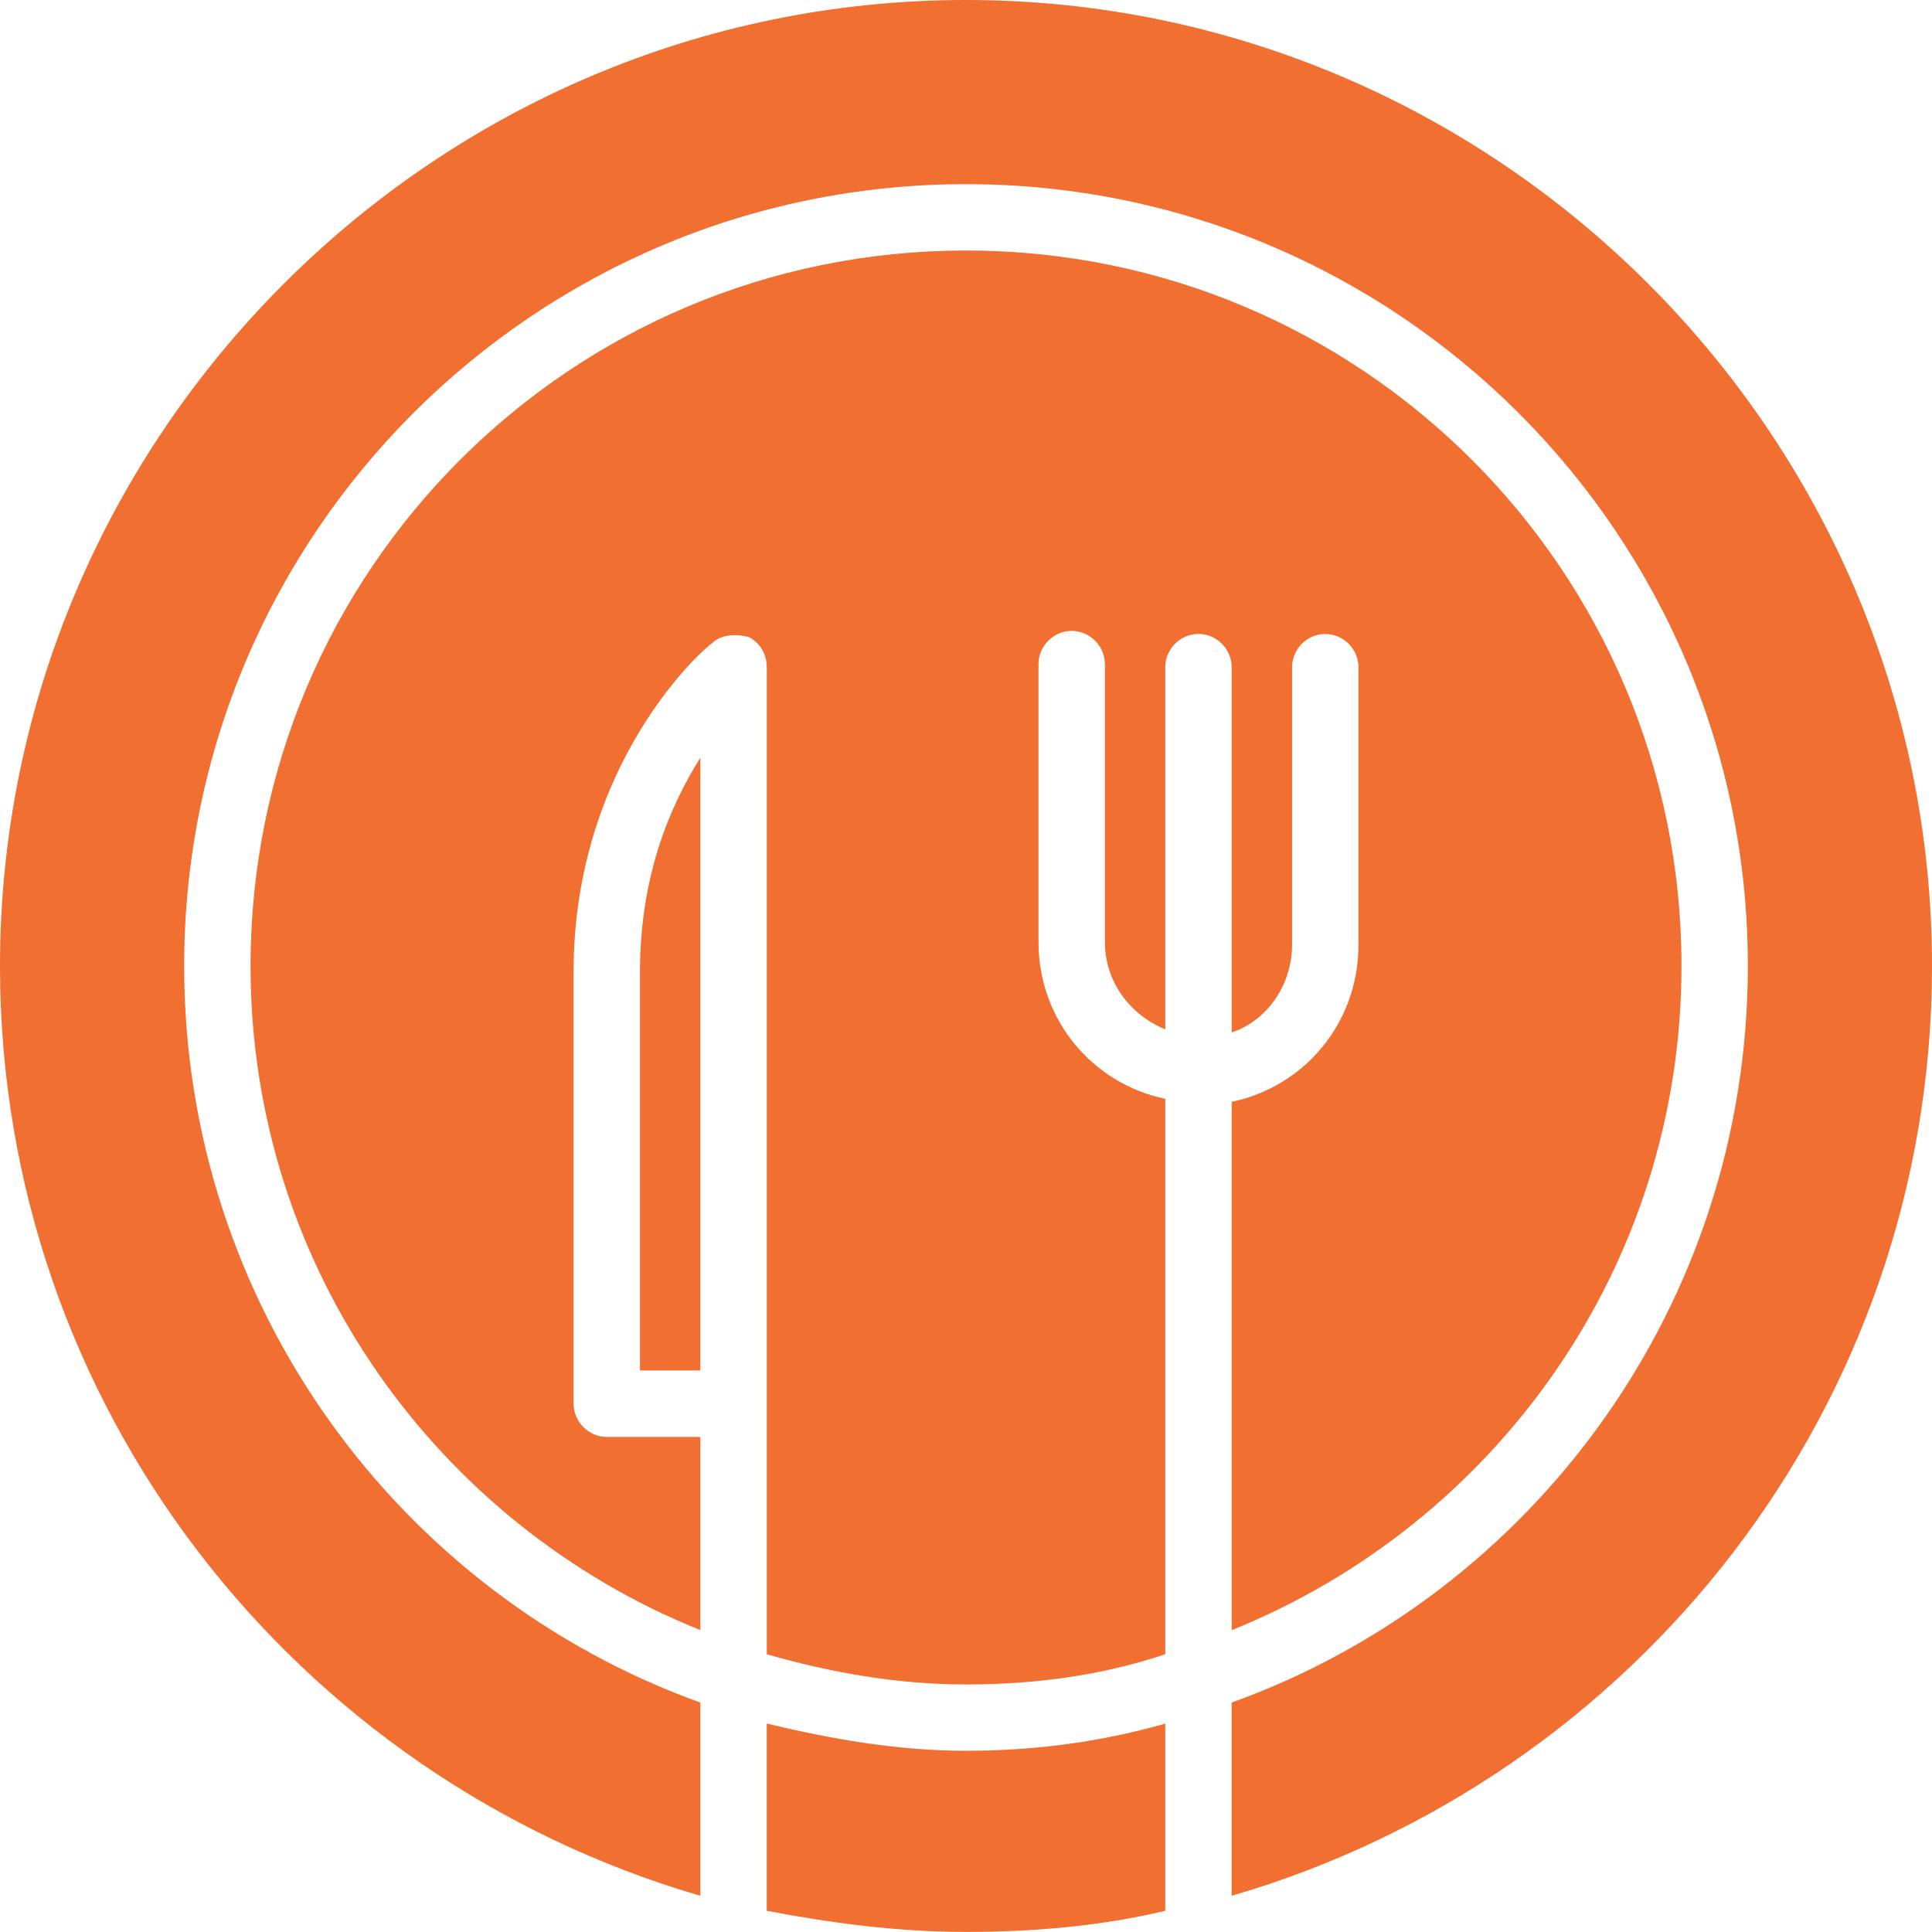 <?xml version="1.0" encoding="UTF-8"?> <svg xmlns="http://www.w3.org/2000/svg" width="60" height="60" viewBox="0 0 60 60" fill="none"> <path d="M23.812 53.528V59.341C25.781 59.716 27.844 59.997 30 59.997C32.156 59.997 34.219 59.81 36.188 59.341V53.528C34.219 54.091 32.156 54.372 30 54.372C27.844 54.372 25.781 53.997 23.812 53.528Z" fill="#F16F30"></path> <path d="M38.251 32.063C39.376 31.688 40.126 30.563 40.126 29.344V20.719C40.126 20.156 40.594 19.688 41.157 19.688C41.719 19.688 42.188 20.156 42.188 20.719V29.344C42.188 31.781 40.501 33.75 38.251 34.219V50.625C46.407 47.343 52.22 39.375 52.22 30C52.22 17.719 42.282 7.78 30 7.78C17.719 7.78 7.781 17.718 7.781 30C7.781 39.375 13.594 47.344 21.75 50.625V44.625H18.844C18.282 44.625 17.813 44.156 17.813 43.593V30.188C17.813 23.625 21.938 20.063 22.125 19.969C22.407 19.688 22.875 19.688 23.25 19.781C23.625 19.969 23.813 20.344 23.813 20.719V51.375C25.782 51.937 27.844 52.312 30 52.312C32.157 52.312 34.219 52.031 36.188 51.375V34.125C33.938 33.656 32.251 31.687 32.251 29.25V20.625C32.251 20.062 32.719 19.593 33.282 19.593C33.844 19.593 34.313 20.062 34.313 20.625V29.25C34.313 30.468 35.063 31.5 36.188 31.968V20.718C36.188 20.156 36.657 19.687 37.219 19.687C37.782 19.687 38.251 20.156 38.251 20.718V32.063Z" fill="#F16F30"></path> <path d="M19.875 42.56H21.75V23.529C20.812 25.029 19.875 27.186 19.875 30.186V42.56Z" fill="#F16F30"></path> <path d="M30 0C13.5 0 0 13.5 0 30C0 43.688 9.188 55.219 21.75 58.875V52.875C12.375 49.5 5.719 40.5 5.719 30C5.719 16.594 16.594 5.719 30 5.719C43.406 5.719 54.281 16.594 54.281 30C54.281 40.5 47.624 49.5 38.25 52.875V58.875C50.812 55.219 60 43.688 60 30C60 13.5 46.5 0 30 0Z" fill="#F16F30"></path> </svg> 